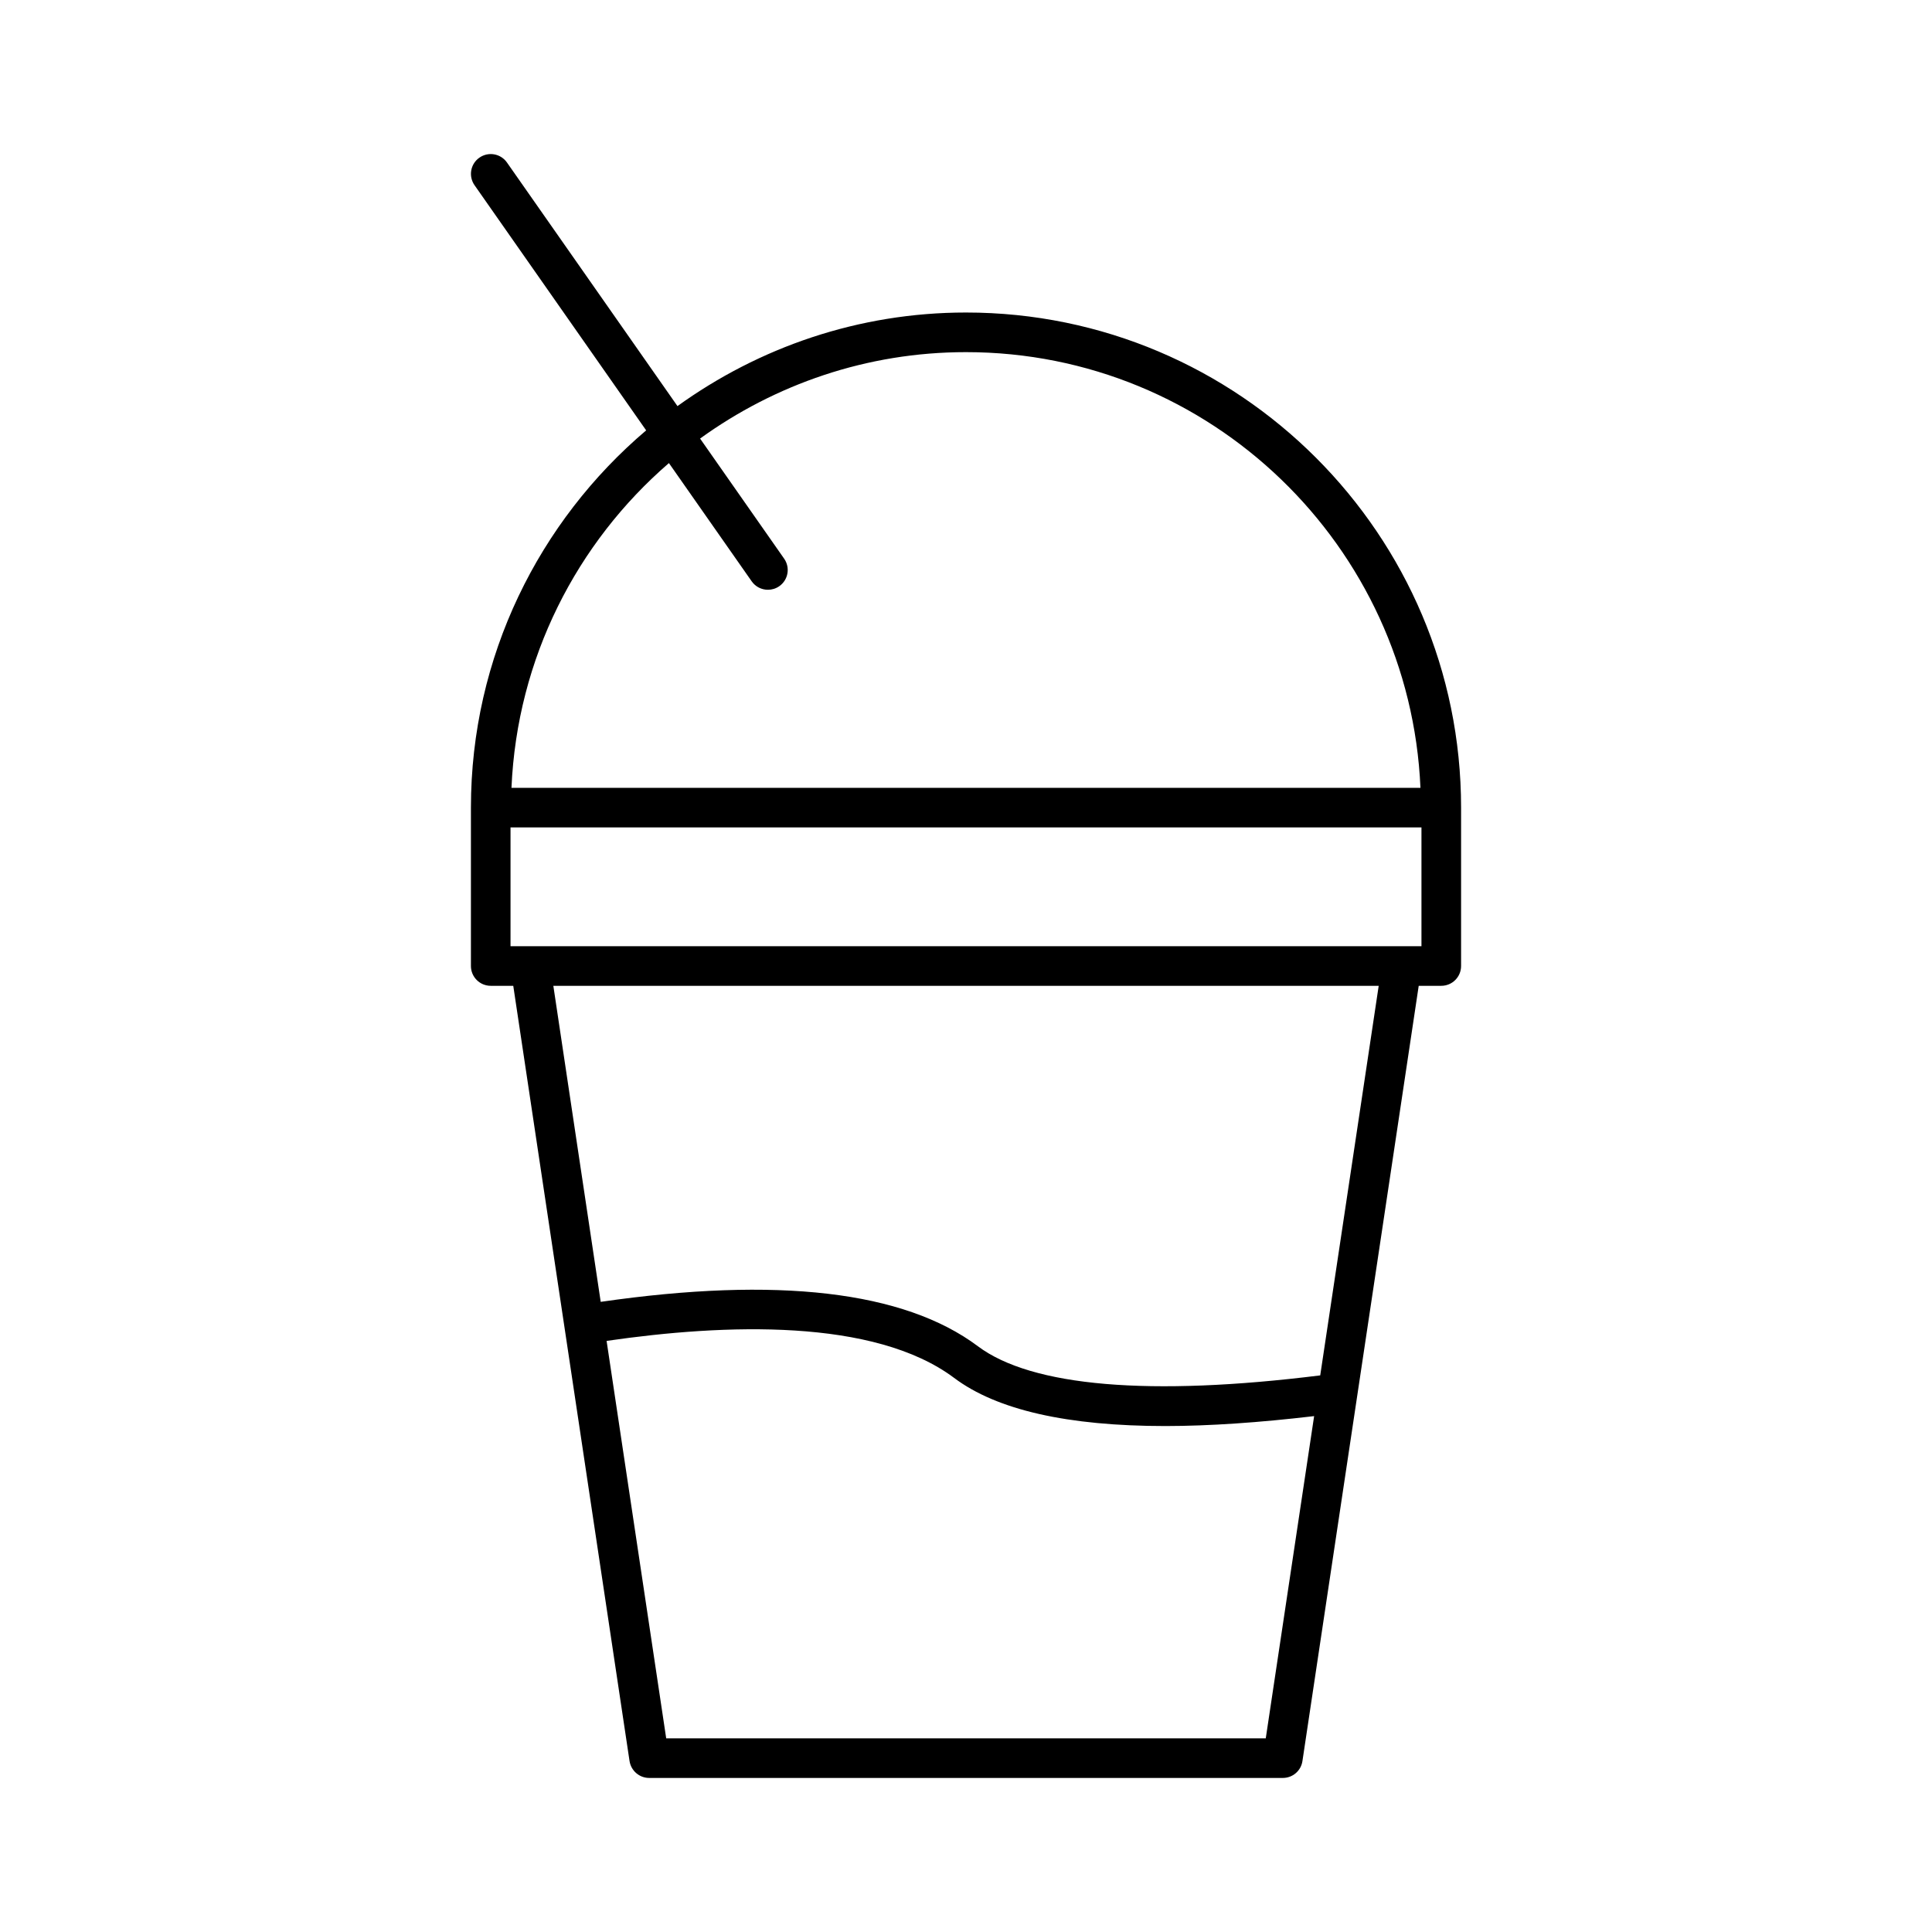 <?xml version="1.0" encoding="UTF-8"?>
<!-- Uploaded to: ICON Repo, www.iconrepo.com, Generator: ICON Repo Mixer Tools -->
<svg fill="#000000" width="800px" height="800px" version="1.1" viewBox="144 144 512 512" xmlns="http://www.w3.org/2000/svg">
 <path d="m268.8 358.02v41.984c0 2.898 2.352 5.246 5.246 5.246h5.973l30.816 205.45c0.402 2.57 2.606 4.473 5.199 4.473h167.94c2.594 0 4.809-1.898 5.184-4.473l30.816-205.45h5.981c2.898 0 5.246-2.352 5.246-5.246v-41.984c0-72.348-58.852-131.2-131.2-131.2-28.551 0-54.914 9.27-76.465 24.801l-45.184-64.551c-1.66-2.383-4.945-2.949-7.305-1.289-2.383 1.66-2.949 4.934-1.289 7.305l45.48 64.969c-28.363 24.086-46.438 59.934-46.438 99.965zm210.64 246.66h-158.89l-15.797-105.33c31.332-4.543 70.891-6.055 92.094 9.805 11.305 8.5 30.07 12.762 56.027 12.762 11.652-0.012 24.855-0.922 39.383-2.633zm14.434-96.188c-45.059 5.625-76.453 2.992-90.738-7.734-19.574-14.652-53.246-18.504-99.941-11.754l-12.555-83.75h218.73zm26.828-113.73h-241.41v-31.488h241.41zm-199.43-128.04 21.938 31.34c1.02 1.457 2.644 2.234 4.305 2.234 1.039 0 2.09-0.305 3-0.945 2.383-1.66 2.949-4.934 1.289-7.305l-22.273-31.824c19.863-14.348 44.16-22.902 70.465-22.902 64.781 0 117.66 51.336 120.44 115.46h-240.89c1.492-34.344 17.32-64.98 41.723-86.055z"/>
</svg>